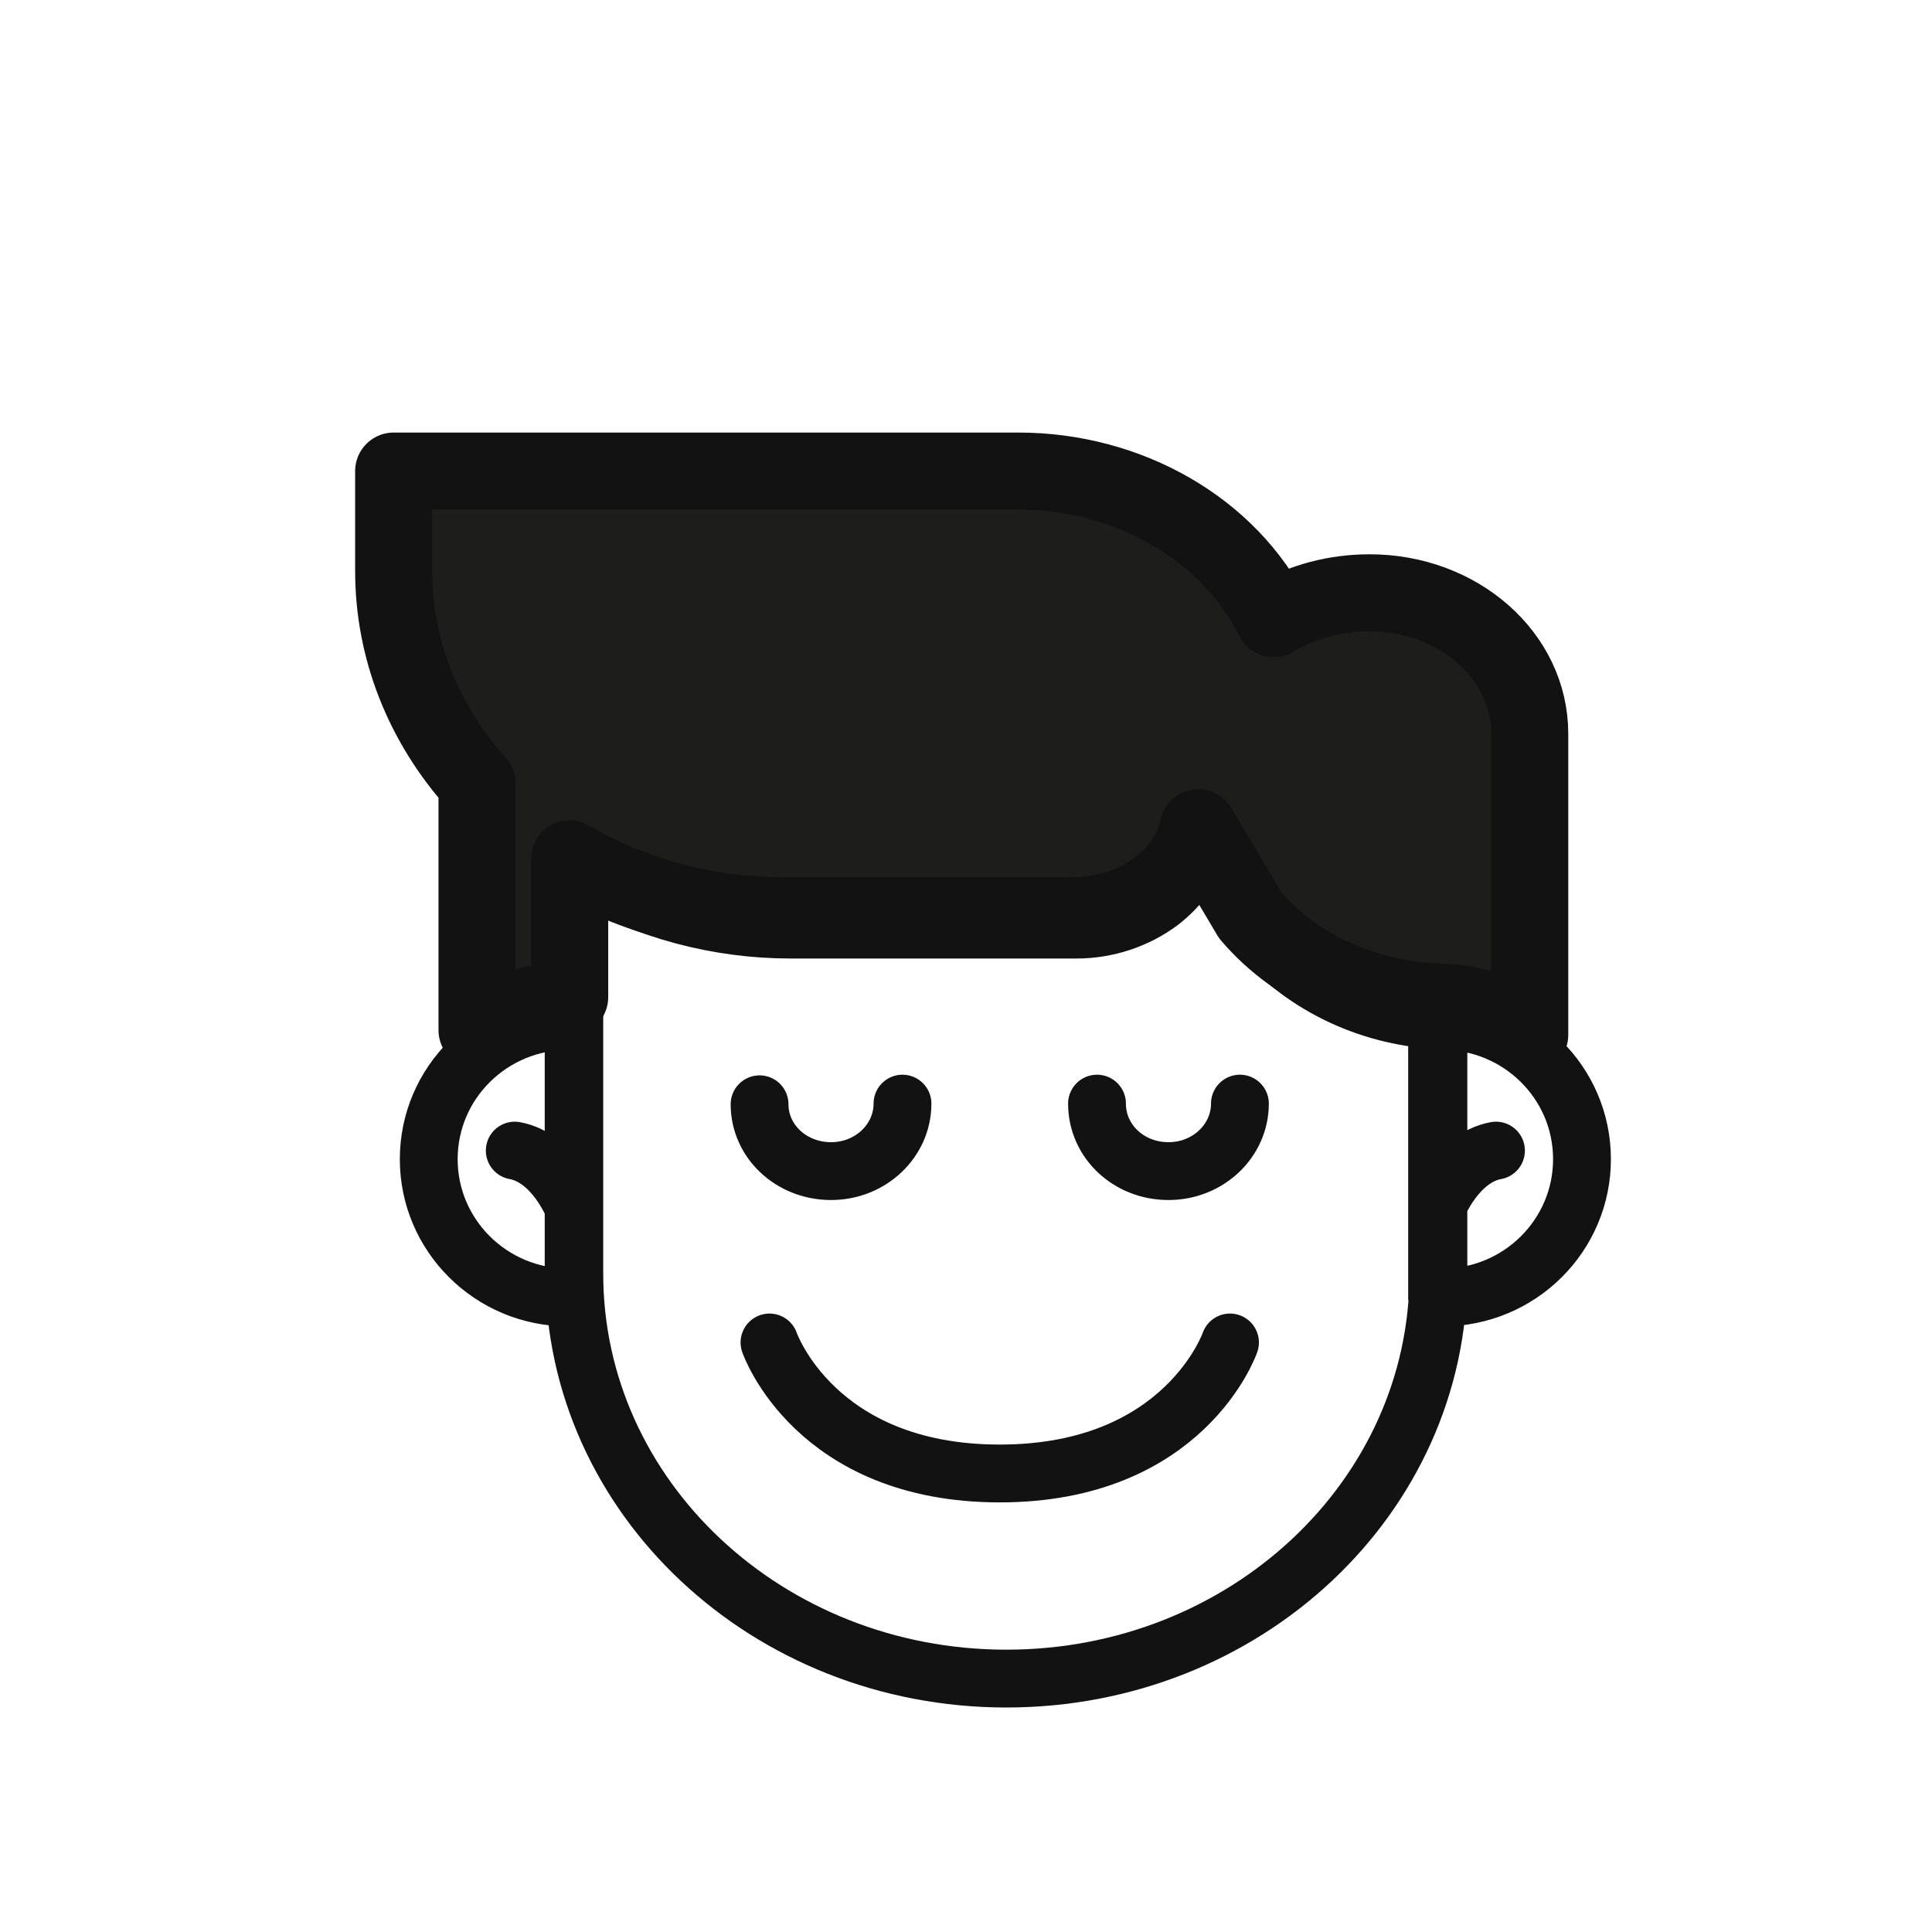 <?xml version="1.0" encoding="UTF-8"?>
<svg xmlns="http://www.w3.org/2000/svg" xmlns:xlink="http://www.w3.org/1999/xlink" version="1.1" id="Слой_1" x="0px" y="0px" viewBox="0 0 29.2 29.2" style="enable-background:new 0 0 29.2 29.2;" xml:space="preserve">
<style type="text/css">
	.st0{fill:none;stroke:#121212;stroke-width:0.874;stroke-linecap:round;stroke-linejoin:round;}
	.st1{fill:#1D1D1B;}
	.st2{fill:none;stroke:#121212;stroke-width:1.165;stroke-linecap:round;stroke-linejoin:round;}
</style>
<path class="st0" d="M18.97,14.05l-0.79-1.42c0,0-0.07,0.56-0.64,1c-0.36,0.27-0.81,0.42-1.27,0.42h-4.32  c-1.1,0-2.18-0.29-3.12-0.83c-0.1,0.44-0.15,0.88-0.15,1.33v4.7c0,3.38,2.92,6.12,6.53,6.12s6.53-2.74,6.53-6.12v-3.83  C20.64,15.36,19.64,14.86,18.97,14.05z M21.72,18.25c0,0,0.29-0.75,0.89-0.86 M21.72,15.43c0.03,0,0.05,0,0.08,0  c1.16,0,2.11,0.93,2.11,2.09c0,1.15-0.94,2.09-2.11,2.09c-0.03,0-0.05,0-0.08,0V15.43z M8.67,18.25c0,0-0.29-0.75-0.89-0.86   M8.67,15.43c-0.03,0-0.05,0-0.08,0c-1.16,0-2.11,0.93-2.11,2.09c0,1.15,0.94,2.09,2.11,2.09c0.03,0,0.05,0,0.08,0V15.43z   M18.59,20.29c0,0-0.68,1.98-3.48,1.98s-3.48-1.98-3.48-1.98 M18.74,16.68c0,0.56-0.48,1.02-1.08,1.02s-1.08-0.45-1.08-1.02   M13.64,16.68c0,0.56-0.48,1.02-1.08,1.02s-1.08-0.45-1.08-1.01v0"></path>
<path class="st1" d="M21.88,15.15c0.47,0.03,0.91,0.21,1.24,0.49v-4.55c0-1.18-1.08-2.13-2.42-2.13c-0.51,0-1.02,0.13-1.45,0.39  C18.58,8,17.06,7.12,15.39,7.12H5.95v1.51c0,1.17,0.44,2.3,1.26,3.21v3.73c0.37-0.28,0.84-0.44,1.32-0.44h0.05l0.03-0.06v-2.09  c0.97,0.57,2.11,0.87,3.27,0.86h4.32c0.46,0,0.91-0.13,1.27-0.39c0.57-0.41,0.64-0.94,0.64-0.94l0.79,1.33  C19.61,14.67,20.71,15.14,21.88,15.15L21.88,15.15z"></path>
<path class="st2" d="M21.88,15.15c0.47,0.03,0.91,0.21,1.24,0.49v-4.55c0-1.18-1.08-2.13-2.42-2.13c-0.51,0-1.02,0.13-1.45,0.39  C18.58,8,17.06,7.12,15.39,7.12H5.95v1.51c0,1.17,0.44,2.3,1.26,3.21v3.73c0.37-0.28,0.84-0.44,1.32-0.44h0.05l0.03-0.06v-2.09  c0.97,0.57,2.11,0.87,3.27,0.86h4.32c0.46,0,0.91-0.13,1.27-0.39c0.57-0.41,0.64-0.94,0.64-0.94l0.79,1.33  C19.61,14.67,20.71,15.14,21.88,15.15L21.88,15.15z"></path>
</svg>
